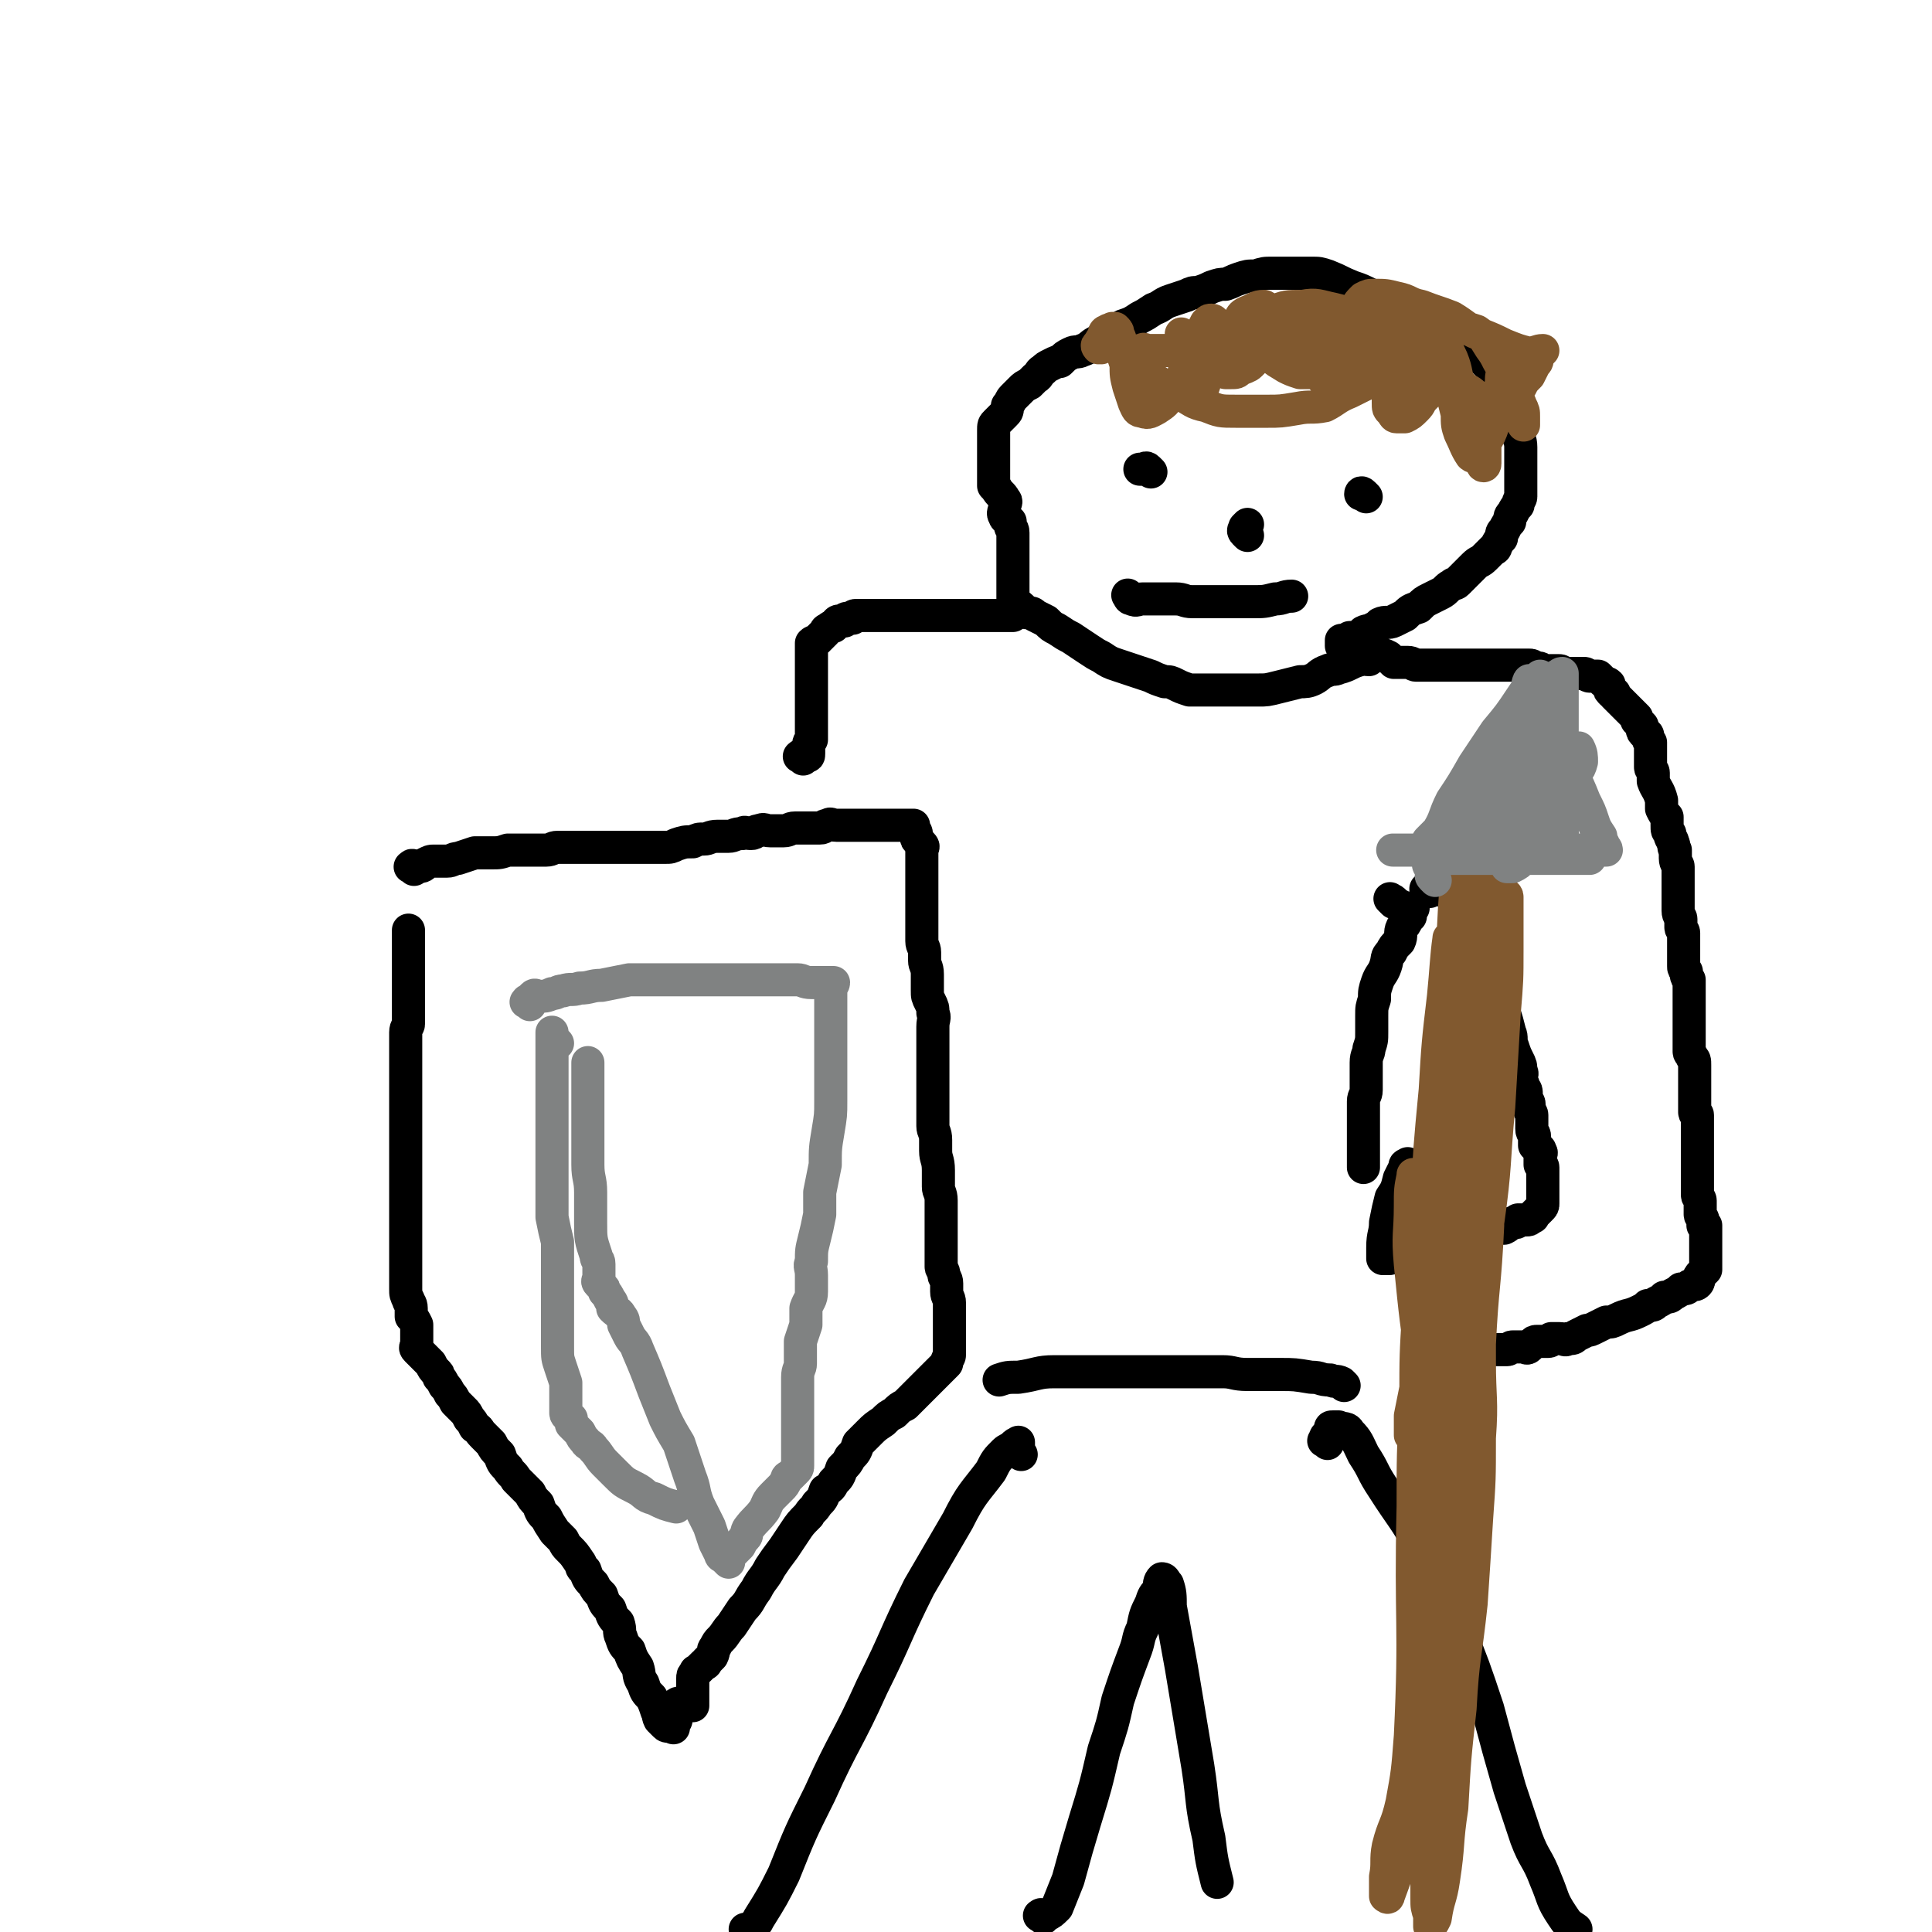 <svg viewBox='0 0 700 700' version='1.1' xmlns='http://www.w3.org/2000/svg' xmlns:xlink='http://www.w3.org/1999/xlink'><g fill='none' stroke='#000000' stroke-width='12' stroke-linecap='round' stroke-linejoin='round'><path d='M150,315c-1,-1 -2,-1 -1,-1 0,-1 1,0 2,0 2,0 2,0 3,-1 2,-1 2,-1 3,-1 2,0 2,0 5,0 2,0 2,-1 4,-1 3,-1 3,-1 6,-2 3,0 3,0 6,0 3,0 3,0 6,-1 3,0 3,0 5,0 2,0 2,0 5,0 2,0 2,0 4,0 2,0 2,-1 4,-1 2,0 2,0 3,0 2,0 2,0 3,0 1,0 1,0 2,0 2,0 2,0 3,0 2,0 2,0 3,0 1,0 1,0 2,0 2,0 2,0 3,0 1,0 1,0 3,0 2,0 2,0 4,0 2,0 2,0 4,0 2,0 2,0 4,0 2,0 2,0 5,0 2,0 2,0 4,-1 3,-1 3,-1 6,-1 2,-1 2,-1 4,-1 2,0 2,-1 5,-1 2,0 2,0 4,0 2,0 2,-1 5,-1 1,-1 1,0 3,0 2,0 1,-1 3,-1 2,-1 2,0 4,0 2,0 2,0 5,0 2,0 2,-1 4,-1 2,0 2,0 4,0 3,0 3,0 5,0 2,0 1,-1 3,-1 1,-1 1,0 3,0 1,0 2,0 3,0 2,0 2,0 3,0 2,0 2,0 3,0 2,0 2,0 3,0 2,0 2,0 3,0 1,0 1,0 2,0 2,0 2,0 3,0 1,0 1,0 2,0 1,0 1,0 1,0 1,0 1,0 2,0 1,0 1,0 1,0 1,0 1,0 1,0 1,0 1,0 1,0 0,0 0,1 0,1 0,1 1,1 1,2 0,1 0,1 0,1 0,1 0,1 1,2 1,1 1,1 1,1 1,1 0,1 0,2 0,1 0,1 0,3 0,0 0,0 0,1 0,1 0,1 0,1 0,1 0,1 0,2 0,1 0,1 0,1 0,2 0,2 0,4 0,2 0,2 0,3 0,2 0,2 0,4 0,1 0,1 0,3 0,1 0,1 0,3 0,1 0,1 0,2 0,1 0,1 0,3 0,1 0,1 0,3 0,2 1,2 1,4 0,1 0,1 0,3 0,2 1,2 1,5 0,3 0,3 0,6 0,2 0,2 1,4 1,2 1,2 1,4 1,2 0,2 0,5 0,3 0,3 0,6 0,2 0,2 0,5 0,2 0,2 0,4 0,2 0,2 0,4 0,1 0,1 0,3 0,1 0,1 0,3 0,1 0,1 0,3 0,2 0,2 0,4 0,2 0,2 0,4 0,2 1,2 1,5 0,2 0,2 0,4 0,3 1,3 1,7 0,3 0,3 0,6 0,2 1,2 1,5 0,2 0,2 0,4 0,2 0,2 0,5 0,2 0,2 0,4 0,2 0,2 0,5 0,1 0,1 0,3 0,1 0,1 0,3 0,1 1,1 1,3 0,1 1,1 1,3 0,1 0,1 0,3 0,2 1,2 1,4 0,1 0,1 0,2 0,1 0,1 0,1 0,1 0,1 0,2 0,1 0,1 0,1 0,1 0,1 0,2 0,0 0,0 0,1 0,0 0,0 0,1 0,1 0,1 0,1 0,1 0,1 0,2 0,1 0,1 0,1 0,1 0,1 0,2 0,1 0,1 0,1 0,1 0,1 0,2 0,1 -1,1 -1,3 -1,1 -1,1 -3,3 -1,1 -1,1 -3,3 -1,1 -1,1 -3,3 -1,1 -1,1 -3,3 -1,1 -1,1 -3,3 -2,1 -2,1 -4,3 -2,1 -2,1 -4,3 -3,2 -3,2 -5,4 -2,2 -2,2 -4,4 -1,3 -1,3 -3,5 -1,2 -1,2 -3,4 -1,3 -1,3 -3,5 -1,2 -1,2 -3,3 -1,3 -1,3 -3,5 -1,2 -2,2 -3,4 -3,3 -3,3 -5,6 -2,3 -2,3 -4,6 -3,4 -3,4 -5,7 -2,4 -3,4 -5,8 -3,4 -2,4 -5,7 -2,3 -2,3 -4,6 -2,2 -2,3 -4,5 -1,1 -1,1 -2,3 -1,1 0,1 -1,3 -1,1 -1,1 -2,2 0,1 -1,1 -1,1 -1,1 -1,1 -2,2 -1,1 -1,0 -1,1 -1,1 -1,1 -1,2 0,0 0,1 0,1 0,1 0,1 0,2 0,1 0,1 0,1 0,1 0,1 0,2 0,1 0,1 0,1 0,1 0,1 0,2 0,0 0,0 0,1 0,0 0,-1 -1,-1 0,0 0,0 -1,0 -1,0 -1,0 -2,0 0,0 0,0 0,0 -1,0 -2,0 -2,1 -1,1 0,1 0,2 0,0 0,0 0,1 0,1 0,1 0,2 0,1 -1,0 -1,1 0,1 0,1 0,2 0,0 0,-1 -1,-1 -1,0 -1,1 -2,0 -1,-1 -1,-1 -2,-2 -1,-2 0,-2 -1,-3 -1,-3 -1,-3 -2,-5 -2,-2 -2,-2 -3,-5 -2,-3 -1,-3 -2,-6 -2,-3 -2,-3 -3,-6 -2,-2 -2,-2 -3,-5 -1,-2 0,-2 -1,-5 -2,-2 -2,-2 -3,-5 -2,-2 -2,-2 -3,-5 -2,-2 -2,-2 -3,-4 -2,-2 -2,-2 -3,-5 -2,-1 -1,-2 -2,-3 -2,-3 -2,-3 -4,-5 -1,-1 -1,-1 -2,-3 -2,-2 -2,-2 -3,-3 -2,-3 -2,-3 -3,-5 -2,-2 -2,-2 -3,-5 -2,-2 -2,-2 -3,-4 -2,-2 -2,-2 -5,-5 -1,-2 -2,-2 -3,-4 -2,-2 -2,-2 -3,-5 -2,-2 -2,-2 -3,-4 -2,-2 -2,-2 -3,-3 -2,-2 -1,-2 -3,-3 -1,-2 -1,-2 -2,-3 -1,-2 -1,-2 -2,-3 -2,-2 -2,-2 -3,-3 -1,-2 -1,-2 -2,-3 -1,-2 -1,-2 -2,-3 -1,-2 -1,-2 -2,-3 0,-1 0,-1 -1,-2 -1,-1 -1,-1 -2,-3 0,0 0,0 -1,-1 -1,-1 -1,-1 -2,-2 0,0 0,0 -1,-1 -1,-1 -1,-1 -1,-1 -1,-1 0,-1 0,-1 0,0 0,0 0,-1 0,0 0,0 0,-1 0,-1 0,-1 0,-2 0,0 0,0 0,-1 0,-1 0,-1 0,-2 0,0 0,0 0,-1 -1,-2 -1,-2 -2,-3 0,-2 0,-2 0,-3 0,-2 -1,-2 -1,-3 -1,-2 -1,-2 -1,-4 0,-2 0,-3 0,-5 0,-2 0,-2 0,-4 0,-3 0,-3 0,-6 0,-4 0,-4 0,-7 0,-4 0,-4 0,-8 0,-3 0,-3 0,-6 0,-4 0,-4 0,-8 0,-3 0,-3 0,-6 0,-3 0,-3 0,-6 0,-6 0,-6 0,-12 0,-6 0,-6 0,-12 0,-3 0,-3 0,-5 0,-2 0,-2 0,-5 0,-1 0,-1 0,-3 0,-2 1,-2 1,-3 0,-2 0,-2 0,-3 0,-2 0,-2 0,-3 0,-2 0,-2 0,-3 0,-2 0,-2 0,-3 0,-2 0,-2 0,-3 0,-2 0,-2 0,-3 0,-2 0,-2 0,-3 0,-1 0,-1 0,-2 0,0 0,0 0,-1 0,-1 0,-1 0,-2 0,0 0,0 0,-1 0,-1 0,-1 0,-2 0,0 0,0 0,-1 0,-1 0,-1 0,-2 0,0 0,0 0,0 0,-1 0,-1 0,-2 '/><path d='M291,275c-1,-1 -2,-1 -1,-1 0,-1 1,0 2,0 1,0 1,0 1,-1 0,-1 0,-1 0,-2 0,0 0,0 0,-1 0,-1 0,-1 1,-2 0,-2 0,-2 0,-3 0,-2 0,-2 0,-3 0,-2 0,-2 0,-3 0,-2 0,-2 0,-3 0,-2 0,-2 0,-3 0,-1 0,-1 0,-3 0,0 0,0 0,-1 0,-1 0,-1 0,-2 0,0 0,0 0,-1 0,-1 0,-1 0,-2 0,0 0,0 0,-1 0,-1 0,-1 0,-2 0,0 0,0 0,-1 0,-1 0,-1 0,-2 0,-1 0,-1 0,-1 0,0 0,0 0,-1 0,-1 0,-1 0,-2 0,0 0,-1 0,-1 1,-1 1,0 2,-1 1,-1 1,-1 2,-2 0,0 0,0 1,-1 0,0 0,-1 1,-1 1,-1 1,-1 2,-1 1,-1 1,-2 2,-2 1,0 1,0 2,0 0,0 0,-1 1,-1 1,0 1,0 2,0 0,0 0,-1 1,-1 1,0 1,0 3,0 1,0 1,0 2,0 2,0 2,0 3,0 2,0 2,0 3,0 1,0 1,0 3,0 3,0 3,0 6,0 2,0 2,0 3,0 2,0 2,0 3,0 2,0 2,0 3,0 1,0 1,0 2,0 1,0 1,0 2,0 1,0 1,0 2,0 1,0 1,0 2,0 0,0 0,0 1,0 1,0 1,0 2,0 2,0 2,0 4,0 0,0 0,0 1,0 1,0 1,0 2,0 0,0 0,0 1,0 1,0 1,0 2,0 0,0 0,0 1,0 1,0 1,0 2,0 0,0 0,0 1,0 1,0 1,0 2,0 0,0 0,0 0,0 1,0 1,0 1,0 0,0 0,0 0,-1 0,-1 0,-1 0,-2 0,-1 0,-1 0,-2 0,-1 0,-1 0,-2 0,-2 0,-2 0,-3 0,-1 0,-1 0,-1 0,-2 0,-2 0,-4 0,-1 0,-1 0,-3 0,-1 0,-1 0,-2 0,-2 0,-2 0,-3 0,-1 0,-1 0,-2 0,-2 0,-2 0,-3 0,-1 0,-1 0,-2 0,-2 -1,-1 -1,-3 0,-1 0,-1 0,-1 -1,-1 -2,-1 -2,-2 -1,-1 0,-2 0,-3 0,-2 1,-2 0,-3 -1,-2 -2,-2 -3,-4 -1,-1 -1,-1 -1,-1 0,-1 0,-1 0,-2 0,-1 0,-1 0,-3 0,0 0,0 0,-1 0,-1 0,-1 0,-3 0,-1 0,-1 0,-2 0,-1 0,-1 0,-1 0,-2 0,-2 0,-3 0,-1 0,-1 0,-2 0,-1 0,-1 0,-2 0,-1 0,-1 0,-1 0,-2 0,-2 1,-3 1,-1 1,-1 1,-1 1,-1 1,-1 2,-2 1,-1 1,-1 1,-3 1,-1 1,-2 2,-3 1,-1 1,-1 1,-1 1,-1 1,-1 2,-2 1,-1 1,-1 3,-2 1,-1 1,-1 2,-2 2,-1 1,-2 3,-3 1,-1 1,-1 3,-2 2,-1 2,-1 3,-1 2,-2 2,-2 4,-3 2,-1 2,0 4,-1 3,-1 3,-2 5,-3 2,-1 2,-2 4,-3 3,-2 3,-1 6,-3 3,-1 3,-1 6,-3 2,-1 2,-1 5,-3 3,-1 3,-2 6,-3 3,-1 3,-1 6,-2 2,-1 2,-1 4,-1 3,-1 3,-1 5,-2 3,-1 3,-1 5,-1 3,-1 2,-1 5,-2 3,-1 3,-1 6,-1 3,-1 3,-1 6,-1 3,0 3,0 7,0 3,0 3,0 7,0 3,0 3,0 6,1 5,2 4,2 9,4 3,1 3,1 7,3 3,1 3,1 6,2 3,1 3,1 6,3 2,1 2,2 5,3 2,1 2,1 4,1 2,1 3,1 5,2 2,1 2,1 4,3 2,1 3,1 5,3 1,1 1,1 3,3 1,1 1,1 2,3 1,1 1,1 2,2 1,1 1,1 2,3 1,1 1,1 1,3 1,1 1,1 2,3 1,1 1,1 1,3 1,2 1,2 2,4 0,1 0,1 1,2 1,2 1,2 2,4 0,1 0,1 0,3 0,2 1,2 1,5 0,2 0,2 0,4 0,1 0,1 0,3 0,1 0,1 0,3 0,1 0,1 0,3 0,1 0,1 0,3 0,1 0,1 0,2 0,1 -1,1 -1,3 -1,1 -1,1 -2,3 -1,1 -1,1 -1,3 -1,1 -1,1 -2,3 -1,1 -1,1 -1,3 -1,1 -1,1 -2,3 0,1 -1,1 -1,1 -1,1 -1,1 -2,2 -1,1 -1,1 -1,1 -2,2 -2,1 -4,3 -1,1 -1,1 -3,3 -1,1 -1,1 -3,3 -1,1 -1,0 -2,1 -2,1 -2,2 -4,3 -2,1 -2,1 -4,2 -2,1 -2,1 -4,3 -3,1 -3,1 -5,3 -2,1 -2,1 -4,2 -2,1 -3,0 -5,1 -1,1 -1,1 -3,2 -1,1 -1,0 -3,1 -1,1 -1,1 -2,2 0,0 -1,0 -1,0 -1,0 -1,0 -2,0 0,0 0,1 0,1 0,1 -1,0 -1,0 -1,0 -1,0 -1,0 0,0 -1,0 -1,0 0,0 0,1 0,1 0,1 0,1 0,1 1,1 1,0 2,1 1,0 0,1 1,1 2,1 2,1 4,1 1,0 1,0 3,0 1,0 1,0 2,0 3,0 3,0 5,1 1,1 1,1 2,2 2,0 3,0 5,0 2,0 2,1 3,1 2,0 2,0 3,0 2,0 2,0 3,0 2,0 2,0 3,0 1,0 1,0 2,0 1,0 1,0 2,0 1,0 1,0 2,0 2,0 2,0 3,0 2,0 2,0 3,0 0,0 0,0 1,0 1,0 1,0 2,0 0,0 0,0 1,0 1,0 1,0 2,0 0,0 0,0 1,0 1,0 1,0 2,0 0,0 0,0 1,0 1,0 1,0 2,0 0,0 0,0 1,0 1,0 1,0 2,0 1,0 1,0 2,0 1,0 1,0 2,0 0,0 0,0 1,0 1,0 1,0 2,1 0,0 0,0 1,0 1,0 1,0 2,1 2,0 2,0 3,0 1,0 1,0 2,0 0,0 0,0 1,0 1,0 1,1 2,1 0,0 0,0 1,0 1,0 1,0 1,0 1,0 1,0 2,0 0,0 0,0 0,0 1,0 1,0 1,0 1,0 1,0 2,0 0,0 0,0 0,0 1,0 1,1 2,1 0,0 0,0 1,0 1,0 1,0 2,0 1,1 1,1 2,2 1,1 1,0 2,1 0,0 0,0 0,1 0,1 0,1 1,2 1,0 1,0 1,1 1,1 1,1 2,2 0,0 0,0 1,1 1,1 1,1 2,2 0,0 0,0 1,1 1,1 1,1 2,2 0,0 0,1 0,1 1,1 1,1 2,2 0,0 0,0 0,1 0,1 0,1 1,2 1,0 1,0 1,1 0,1 0,1 1,2 0,1 0,1 0,2 0,1 0,1 0,3 0,1 0,1 0,2 0,1 0,1 0,2 0,1 1,1 1,2 0,1 0,1 0,2 0,0 0,0 0,1 1,3 2,3 3,7 0,2 0,2 0,3 1,2 1,2 2,3 0,2 0,2 0,3 0,2 0,2 1,3 0,2 1,2 1,3 1,2 0,2 1,3 0,2 0,2 0,3 0,2 1,2 1,3 0,2 0,2 0,4 0,3 0,3 0,5 0,2 0,2 0,4 0,2 0,2 0,3 0,2 1,2 1,3 0,1 0,1 0,3 0,1 1,1 1,2 0,1 0,1 0,2 0,1 0,1 0,2 0,1 0,1 0,3 0,1 0,1 0,2 0,2 0,2 0,3 0,1 0,1 1,2 0,0 0,0 0,1 0,1 0,1 1,2 0,2 0,2 0,3 0,1 0,1 0,3 0,0 0,0 0,1 0,1 0,1 0,2 0,0 0,0 0,1 0,1 0,1 0,2 0,0 0,0 0,1 0,1 0,1 0,2 0,1 0,1 0,2 0,1 0,1 0,3 0,1 0,1 0,2 0,1 0,1 0,2 0,1 0,1 0,2 0,1 1,1 1,2 1,1 1,1 1,3 0,1 0,1 0,3 0,1 0,1 0,3 0,1 0,1 0,2 0,0 0,0 0,1 0,1 0,1 0,3 0,1 0,1 0,2 0,1 0,2 0,3 0,1 1,0 1,1 0,1 0,1 0,1 0,1 0,1 0,2 0,4 0,4 0,8 0,2 0,2 0,3 0,2 0,2 0,4 0,1 0,1 0,2 0,1 0,1 0,3 0,1 0,1 0,1 0,2 0,2 0,3 0,1 0,1 0,2 0,1 1,1 1,2 0,1 0,1 0,1 0,1 0,1 0,2 0,0 0,0 0,1 0,0 0,1 0,1 0,1 1,1 1,2 0,1 0,1 0,1 0,1 0,1 0,1 0,0 1,0 1,0 0,1 0,1 0,2 0,1 0,1 0,1 0,1 0,1 0,1 0,1 0,1 0,2 0,1 0,1 0,1 0,1 0,1 0,2 0,0 0,0 0,0 0,1 0,1 0,1 0,1 0,1 0,1 0,1 0,1 0,1 0,1 0,1 0,2 0,0 0,0 0,0 0,1 0,1 0,2 0,0 0,0 0,0 -1,1 -1,1 -2,2 -1,1 0,2 -1,3 -1,1 -2,0 -3,1 -1,1 -1,1 -3,1 -1,1 -1,1 -3,2 -1,1 -1,1 -3,1 -1,1 -1,1 -3,2 -1,1 -1,1 -3,1 -1,1 -1,1 -3,2 -4,2 -4,1 -8,3 -2,1 -2,1 -4,1 -2,1 -2,1 -4,2 -2,1 -2,1 -3,1 -2,1 -2,1 -4,2 -1,1 -1,1 -3,1 -1,1 -1,0 -3,0 -1,0 -1,0 -3,0 0,0 0,1 -1,1 -1,0 -1,0 -1,0 -1,0 -1,0 -2,0 -1,0 -1,0 -1,0 -1,0 -1,0 -2,1 -1,1 -1,1 -1,1 -1,1 -1,0 -2,0 -1,0 -1,0 -1,0 -1,0 -1,0 -2,0 -1,0 -1,0 -1,0 -1,0 -1,1 -2,1 -1,0 -1,0 -1,0 -1,0 -1,0 -2,0 -1,0 -1,0 -1,0 -1,0 -1,0 -2,0 -1,0 -1,0 -1,0 -1,0 -1,0 -2,0 -1,0 -1,0 -2,0 -1,0 -1,0 -1,0 -1,0 -1,0 -1,0 -1,0 -1,0 -2,0 '/><path d='M518,323c-1,-1 -2,-1 -1,-1 0,-1 1,0 2,0 1,0 1,0 2,0 0,0 0,0 1,0 0,0 0,0 0,0 1,0 1,0 2,1 1,1 1,1 1,1 1,1 1,1 2,2 1,1 1,1 1,1 2,2 1,2 3,4 1,1 2,1 3,3 1,2 0,2 1,5 1,2 0,2 1,4 1,3 2,2 3,5 1,2 1,2 3,5 1,3 1,3 2,7 1,3 1,3 1,7 1,3 1,3 2,7 1,2 0,3 1,5 1,3 1,3 2,5 1,2 1,2 1,4 1,1 0,2 0,3 0,1 1,1 1,3 1,1 1,1 1,3 0,1 0,1 0,1 0,1 1,1 1,2 0,1 0,1 0,1 0,2 1,2 1,3 0,1 0,1 0,1 0,2 0,2 0,3 0,1 0,1 0,1 0,2 1,1 1,3 0,1 0,1 0,3 0,0 0,0 1,1 1,1 1,0 1,1 1,1 0,1 0,2 0,1 0,1 0,3 0,0 1,0 1,1 0,1 0,1 0,1 0,1 0,1 0,2 0,1 0,1 0,1 0,1 0,1 0,2 0,1 0,1 0,1 0,1 0,1 0,2 0,0 0,0 0,0 0,1 0,1 0,2 0,0 0,0 0,0 0,1 0,1 0,2 0,0 0,0 0,0 0,1 0,1 -1,2 -1,1 -1,1 -2,2 -1,1 0,1 -1,1 -1,1 -1,1 -2,1 -1,0 -1,0 -3,0 0,0 0,1 -1,1 -1,0 -1,0 -1,0 -2,1 -1,1 -3,2 -1,0 -1,0 -3,0 -1,0 -1,0 -2,0 0,0 0,1 -1,1 -1,0 -1,0 -3,1 0,0 0,0 -1,0 -2,0 -2,1 -4,1 -1,0 -1,0 -3,0 -1,0 -1,0 -2,0 -1,0 0,1 -1,1 -1,1 -2,0 -3,0 -1,0 -1,0 -1,0 -2,1 -1,1 -3,2 0,0 0,0 -1,0 -1,0 -1,1 -2,1 -1,0 -1,0 -1,0 -1,0 -1,1 -2,1 0,0 -1,0 -1,0 -1,0 -1,1 -2,1 0,0 -1,0 -1,0 -1,0 -1,1 -2,1 0,0 -1,0 -1,0 -1,1 -1,1 -2,1 0,0 -1,0 -1,0 '/><path d='M505,327c-1,-1 -2,-2 -1,-1 1,0 1,1 3,2 2,1 2,1 3,1 1,0 1,0 2,0 0,0 -1,1 -1,2 0,0 0,0 0,1 0,0 -1,0 -1,1 -1,2 -1,2 -2,3 -1,2 0,3 -1,5 -2,2 -2,2 -3,4 -2,2 -1,2 -2,5 -1,3 -2,3 -3,6 -1,3 -1,3 -1,6 -1,3 -1,3 -1,6 0,3 0,3 0,6 0,3 0,3 -1,6 0,2 -1,2 -1,5 0,2 0,2 0,5 0,2 0,2 0,5 0,2 -1,2 -1,4 0,2 0,2 0,5 0,1 0,1 0,3 0,2 0,2 0,3 0,2 0,2 0,4 0,2 0,2 0,5 0,1 0,1 0,2 0,1 0,1 0,2 '/><path d='M511,423c-1,-1 -1,-2 -1,-1 -1,0 -1,0 -1,1 -1,2 -1,2 -2,4 -1,4 -1,4 -3,7 -1,4 -1,4 -2,9 0,4 -1,4 -1,9 0,2 0,2 0,4 '/><path d='M487,502c-1,-1 -1,-1 -1,-1 -2,-1 -2,0 -4,-1 -4,0 -3,-1 -7,-1 -6,-1 -6,-1 -11,-1 -6,0 -6,0 -12,0 -5,0 -5,-1 -9,-1 -5,0 -5,0 -10,0 -6,0 -6,0 -12,0 -6,0 -6,0 -12,0 -7,0 -7,0 -13,0 -7,0 -7,0 -14,0 -6,0 -6,1 -13,2 -4,0 -4,0 -7,1 '/><path d='M481,523c-1,-1 -2,-1 -1,-1 0,-2 1,-2 2,-3 0,-1 0,-1 0,-1 0,-1 0,-1 1,-1 1,0 1,0 2,0 2,1 3,0 4,2 3,3 3,4 5,8 4,6 3,6 7,12 7,11 8,11 14,22 7,13 7,13 13,28 6,15 6,15 11,30 4,15 4,15 8,29 3,9 3,9 6,18 3,8 4,7 7,15 3,7 2,7 6,13 2,3 2,3 5,5 '/><path d='M370,527c-1,-1 -1,-1 -1,-1 -1,-1 0,-1 0,-1 0,-1 0,-1 0,-2 0,0 0,-1 0,0 -1,0 -1,0 -2,1 -1,1 -2,1 -3,2 -3,3 -3,3 -5,7 -6,8 -7,8 -12,18 -7,12 -7,12 -14,24 -9,18 -8,18 -17,36 -9,20 -10,19 -19,39 -7,14 -7,14 -13,29 -4,8 -4,8 -9,16 -1,2 -1,2 -4,4 0,0 0,0 -1,0 '/><path d='M378,695c-1,-1 -2,-1 -1,-1 0,-1 1,1 2,0 2,-1 2,-1 4,-3 2,-5 2,-5 4,-10 3,-11 3,-11 6,-21 4,-13 4,-13 7,-26 3,-9 3,-9 5,-18 3,-9 3,-9 6,-17 2,-5 1,-5 3,-9 1,-5 1,-5 3,-9 1,-3 1,-3 3,-5 0,-2 0,-3 1,-4 1,0 1,1 2,2 1,3 1,4 1,8 2,11 2,11 4,22 3,18 3,18 6,36 2,13 1,13 4,26 1,8 1,8 3,16 '/></g>
<g fill='none' stroke='#81592F' stroke-width='12' stroke-linecap='round' stroke-linejoin='round'><path d='M514,472c-1,-1 -1,-1 -1,-1 -1,-2 -1,-2 0,-3 1,-2 2,-2 2,-4 1,-2 0,-2 0,-4 0,-3 0,-3 0,-6 0,-4 0,-4 0,-7 0,-2 0,-2 0,-4 0,-3 0,-3 0,-6 0,-2 0,-2 -1,-5 -1,-2 -1,-2 -1,-4 -1,-1 -1,-1 -1,-2 0,0 0,-1 0,0 -1,5 -1,5 -1,11 0,10 -1,10 0,21 2,20 2,20 5,40 2,19 2,19 4,38 2,13 3,13 6,26 2,10 2,10 3,20 0,5 0,5 0,10 0,3 0,4 0,7 0,2 1,2 1,3 0,1 0,2 0,1 0,-6 0,-8 0,-16 0,-12 0,-12 0,-25 0,-15 0,-15 0,-30 -1,-17 -1,-17 -2,-35 -1,-17 -1,-17 -2,-34 -2,-15 -2,-15 -3,-30 -1,-10 -1,-10 -1,-20 -1,-6 -1,-6 -1,-12 0,-2 0,-2 0,-4 0,-1 0,-2 0,-2 0,1 0,2 0,4 0,11 -1,11 -1,23 0,15 0,15 0,29 0,20 0,20 0,40 0,19 0,19 0,39 0,15 1,15 1,29 0,10 0,10 0,20 0,7 0,7 0,13 0,4 0,4 0,8 0,1 0,1 0,3 0,0 0,1 0,1 1,-6 1,-7 1,-14 1,-14 1,-14 2,-28 1,-18 1,-18 1,-35 1,-21 1,-21 2,-42 0,-17 0,-17 0,-34 0,-13 0,-13 -1,-26 0,-8 -1,-8 -1,-16 0,-2 0,-3 0,-5 0,0 0,1 0,1 0,11 0,11 -1,22 -1,18 -1,18 -1,35 -1,22 -1,22 -2,45 0,18 0,18 0,37 0,16 -1,16 -1,32 0,25 0,25 0,50 0,4 0,4 0,7 0,4 0,4 0,8 0,1 0,2 0,1 1,-1 1,-2 2,-4 2,-5 3,-5 4,-11 3,-18 2,-18 4,-36 2,-25 1,-25 3,-49 1,-27 1,-27 3,-55 1,-21 2,-21 3,-43 0,-15 -1,-15 -1,-30 0,-7 0,-7 0,-14 0,-1 0,-2 0,-1 0,3 -1,4 -1,8 -2,19 -2,19 -4,38 -1,23 0,23 -1,47 -2,24 -2,24 -5,49 -2,22 -2,22 -4,45 -2,19 -2,19 -4,39 -1,14 -1,14 -1,28 -1,12 -1,12 -1,23 0,6 0,6 0,12 0,3 0,3 1,6 0,2 0,2 0,4 0,0 0,0 0,0 1,-1 1,-1 2,-3 1,-7 2,-7 3,-14 2,-13 1,-13 3,-26 1,-18 1,-18 3,-36 1,-19 2,-19 4,-38 1,-15 1,-15 2,-31 1,-14 1,-14 1,-29 1,-14 0,-14 0,-28 0,-14 0,-14 0,-28 0,-12 0,-12 0,-25 0,-10 0,-10 0,-20 0,-4 0,-4 0,-8 0,-2 0,-3 0,-3 0,0 -1,1 -2,2 -2,10 -3,10 -4,20 -3,21 -3,21 -5,43 -2,26 -1,26 -2,52 -1,22 -1,22 -2,45 0,16 0,16 -1,32 -1,9 -1,9 -2,18 -1,9 -1,9 -1,17 0,4 0,4 0,9 0,2 0,2 0,5 0,1 0,4 0,3 0,-1 1,-4 1,-7 2,-10 2,-10 3,-19 1,-16 1,-16 2,-33 1,-18 1,-18 2,-36 1,-20 1,-20 1,-39 1,-18 1,-18 2,-36 0,-15 0,-15 0,-31 0,-12 0,-12 -1,-24 0,-9 1,-16 -1,-17 -1,-1 -3,5 -4,12 -3,12 -3,12 -5,26 -2,21 -2,22 -3,44 -2,25 -1,25 -2,51 -1,42 1,42 -1,83 -1,13 -1,13 -3,24 -2,9 -3,8 -5,16 -1,5 0,6 -1,11 0,2 0,2 0,5 0,1 0,1 0,2 0,0 1,1 1,0 5,-14 6,-15 9,-30 3,-16 2,-16 4,-32 2,-19 2,-19 3,-38 2,-19 2,-19 3,-38 1,-18 0,-18 1,-37 1,-17 2,-17 3,-33 1,-15 1,-15 1,-29 0,-15 0,-15 0,-30 0,-14 -1,-14 -1,-28 -1,-12 -1,-12 -1,-24 0,-8 0,-8 0,-17 0,-3 0,-3 0,-6 0,-2 0,-6 0,-5 -1,7 -1,11 -2,21 -2,17 -2,17 -3,34 -2,21 -2,21 -3,41 -2,20 -2,20 -3,39 -1,16 -1,16 -1,32 -1,20 -1,20 -1,40 0,6 0,6 0,11 0,2 0,2 0,5 0,1 0,1 0,3 0,0 0,2 0,1 1,-2 2,-3 2,-6 2,-8 2,-8 3,-16 3,-19 2,-19 4,-37 2,-21 2,-21 3,-43 2,-22 1,-22 2,-43 0,-20 -1,-20 0,-39 0,-17 1,-17 2,-34 0,-13 1,-13 1,-26 0,-8 0,-8 0,-15 0,-2 0,-2 0,-5 0,-1 0,-2 0,-2 -1,13 -1,14 -2,28 -1,19 -1,19 -2,39 -2,26 -1,26 -2,51 -1,24 -1,24 -1,48 0,20 0,20 -1,39 0,19 0,19 0,39 0,3 0,3 0,7 0,1 0,3 0,2 1,-3 1,-5 2,-9 2,-11 2,-11 3,-21 3,-19 4,-19 6,-38 3,-23 3,-23 5,-47 1,-21 0,-21 1,-42 1,-17 1,-17 2,-35 1,-14 1,-14 2,-27 0,-11 1,-11 1,-21 0,-5 0,-5 0,-9 0,-1 0,-3 0,-2 -1,3 -1,5 -2,10 -2,11 -2,11 -3,22 -3,18 -4,18 -7,37 -3,21 -3,21 -6,43 -2,22 -2,22 -3,45 -2,19 -1,19 -2,38 -1,12 0,12 -1,24 0,6 0,6 0,12 0,2 0,2 0,4 0,2 0,3 0,3 1,0 2,-1 2,-3 3,-7 3,-7 4,-15 4,-17 4,-17 7,-35 3,-23 4,-22 7,-45 3,-21 2,-21 4,-42 1,-17 1,-17 2,-34 1,-12 1,-12 1,-23 0,-8 0,-8 0,-15 0,-2 0,-3 0,-4 0,-1 -1,-1 -1,-1 -2,4 -3,4 -4,9 -3,11 -3,11 -5,23 -4,21 -5,21 -8,41 -3,22 -2,22 -4,44 -2,17 -2,17 -3,33 0,10 0,10 0,21 0,7 0,7 -1,14 0,6 -1,6 -1,12 0,3 0,3 0,7 0,1 0,3 0,3 2,-6 3,-8 4,-15 3,-16 3,-16 4,-31 3,-26 2,-26 4,-53 2,-25 2,-25 3,-51 1,-18 2,-18 3,-36 0,-11 -1,-11 0,-23 0,-3 1,-4 1,-7 0,0 0,1 0,1 -1,11 -2,11 -3,21 -2,16 -2,16 -3,32 -3,20 -2,20 -5,40 -4,36 -4,36 -9,72 -2,11 -3,11 -5,22 -1,5 -1,5 -2,10 0,3 0,3 0,7 '/></g>
<g fill='none' stroke='#808282' stroke-width='12' stroke-linecap='round' stroke-linejoin='round'><path d='M520,319c-1,-1 -1,-1 -1,-1 -1,-1 0,-1 0,-1 0,-1 0,-1 -1,-3 0,0 0,0 0,0 -1,-1 0,-1 0,-2 0,0 0,-1 0,-1 0,0 0,0 1,0 1,0 1,0 2,0 2,0 2,0 3,0 3,0 3,0 5,0 4,0 4,0 7,0 4,0 4,0 8,0 4,0 4,0 7,0 4,0 4,0 8,0 3,0 3,0 6,0 2,0 2,0 5,0 1,0 1,0 3,0 1,0 1,0 2,0 0,0 1,0 1,0 -1,0 -1,0 -2,0 -2,0 -2,0 -4,-1 -4,0 -4,-1 -7,-1 -4,0 -5,0 -9,0 -5,0 -5,-1 -10,-1 -5,0 -5,0 -10,0 -4,0 -4,0 -8,0 -4,0 -4,0 -7,0 -3,0 -3,0 -5,0 -2,0 -2,0 -4,0 -1,0 -1,0 -3,0 -1,0 -1,0 -1,0 -1,0 -2,0 -1,0 0,0 1,0 2,0 2,0 2,0 4,0 5,0 5,0 9,0 5,0 5,0 10,0 5,0 5,0 11,0 5,0 5,0 11,0 5,0 5,0 10,0 3,0 3,0 6,0 3,0 3,0 5,0 1,0 1,0 3,0 1,0 1,0 3,0 1,0 1,0 1,0 1,0 1,0 2,0 0,-1 -1,-1 -1,-2 -1,-2 -1,-2 -1,-3 -2,-3 -2,-3 -3,-6 -1,-3 -1,-3 -3,-7 -2,-5 -2,-5 -5,-11 -2,-4 -2,-4 -4,-9 -2,-3 -1,-3 -3,-7 -1,-3 -2,-3 -3,-6 -1,-2 0,-2 -1,-4 -1,-1 -1,-1 -1,-3 -1,-1 -1,-1 -2,-2 -1,-1 -1,-2 -1,-1 -1,1 0,2 0,4 1,3 1,3 1,7 1,5 1,5 2,9 1,6 1,6 1,11 1,5 1,5 2,9 1,4 1,4 1,8 1,3 1,3 2,6 1,2 1,2 1,4 1,1 0,1 1,3 0,1 1,2 1,1 1,-3 0,-4 0,-9 0,-5 0,-5 0,-9 0,-5 0,-5 0,-10 0,-7 0,-7 0,-13 0,-5 0,-5 0,-10 0,-2 0,-2 0,-5 0,-1 0,-1 0,-3 0,-1 0,-1 0,-3 0,-1 0,-1 0,-1 0,-1 0,-1 0,-1 0,-1 0,-1 0,-1 -1,0 -1,1 -2,1 -2,1 -2,2 -3,3 -1,1 -2,1 -3,3 -2,3 -2,3 -4,7 -1,3 -1,3 -3,6 -2,4 -2,4 -5,7 -2,4 -3,4 -5,8 -3,3 -3,3 -6,7 -2,3 -3,2 -6,6 -2,2 -1,2 -4,5 -2,2 -2,2 -4,4 -1,1 -1,1 -2,2 -1,1 -1,1 -1,1 -1,1 -1,1 -1,2 0,0 0,1 0,1 2,-3 2,-3 4,-6 3,-5 2,-5 5,-11 4,-6 4,-6 8,-13 4,-6 4,-6 8,-12 5,-6 5,-6 9,-12 2,-3 2,-3 5,-6 1,-1 2,-2 2,-2 0,0 -1,1 -1,2 -2,4 -2,4 -4,8 -1,4 -1,4 -3,8 -2,5 -3,5 -5,11 -3,6 -3,6 -6,12 -3,4 -3,4 -6,8 -2,4 -2,4 -4,8 -1,2 -1,2 -3,5 0,1 -2,3 -1,2 1,-1 2,-2 5,-5 3,-4 3,-4 6,-7 4,-5 4,-5 8,-10 6,-9 6,-9 13,-18 1,-2 2,-2 3,-4 0,0 0,-2 0,-1 -1,1 -2,2 -4,4 -3,3 -3,2 -5,5 -3,4 -3,4 -6,8 -3,4 -3,4 -5,8 -2,3 -3,3 -5,6 -1,3 -1,3 -3,5 0,1 -1,3 0,2 3,-2 5,-2 8,-6 3,-3 2,-4 5,-7 4,-4 4,-4 8,-8 2,-2 2,-2 4,-4 1,-1 2,-3 2,-2 0,1 0,2 -1,5 -2,4 -2,3 -4,7 -1,4 -1,4 -3,7 -1,4 -1,4 -3,7 -1,3 -1,3 -1,6 -1,2 -1,2 -1,4 0,1 -1,1 0,3 0,0 1,0 2,0 2,-1 2,-1 4,-3 4,-4 4,-4 7,-8 3,-5 3,-5 6,-10 3,-4 2,-5 4,-10 2,-4 3,-3 4,-7 0,-2 0,-3 -1,-5 0,0 -1,0 -1,0 -1,0 -1,0 -1,0 '/><path d='M192,364c-1,-1 -2,-1 -1,-1 0,-1 0,0 1,-1 1,0 1,-1 1,-1 1,-1 1,0 2,0 2,0 3,0 5,-1 2,0 2,-1 4,-1 3,-1 3,0 6,-1 4,0 4,-1 8,-1 5,-1 5,-1 10,-2 5,0 5,0 10,0 5,0 5,0 10,0 5,0 5,0 10,0 4,0 4,0 8,0 4,0 4,0 8,0 3,0 3,0 7,0 4,0 4,0 8,0 2,0 2,1 5,1 1,0 1,0 3,0 1,0 1,0 2,0 1,0 1,0 1,0 1,0 1,0 2,0 0,1 -1,1 -1,2 0,1 0,1 0,3 0,3 0,3 0,6 0,4 0,4 0,8 0,5 0,5 0,11 0,6 0,6 0,13 0,5 0,5 -1,11 -1,6 -1,6 -1,12 -1,5 -1,5 -2,10 0,4 0,4 0,8 -1,5 -1,5 -2,9 -1,4 -1,4 -1,8 -1,2 0,2 0,5 0,3 0,3 0,6 0,3 -1,3 -2,6 0,3 0,3 0,6 -1,3 -1,3 -2,6 0,4 0,4 0,8 0,2 -1,2 -1,5 0,2 0,2 0,5 0,2 0,2 0,4 0,2 0,2 0,5 0,1 0,1 0,2 0,2 0,2 0,3 0,2 0,2 0,3 0,2 0,2 0,3 0,2 0,2 0,3 0,0 0,0 0,1 0,1 0,1 0,2 0,0 0,0 0,1 0,0 0,0 0,0 0,1 0,1 -1,2 -1,1 -1,1 -2,2 0,0 -1,0 -1,1 -1,2 -1,2 -2,3 -2,2 -2,2 -3,3 -2,2 -2,3 -3,5 -3,4 -3,3 -6,7 -1,2 0,2 -1,3 -1,1 -1,1 -2,3 0,0 0,0 -1,1 -1,1 -1,1 -2,2 0,0 -1,0 -1,1 0,1 0,1 0,2 0,0 -1,-1 -2,-2 0,0 -1,0 -1,-1 -1,-2 -1,-2 -2,-4 -1,-3 -1,-3 -2,-6 -2,-4 -2,-4 -4,-8 -2,-5 -1,-5 -3,-10 -2,-6 -2,-6 -4,-12 -3,-5 -3,-5 -5,-9 -2,-5 -2,-5 -4,-10 -3,-8 -3,-8 -6,-15 -1,-3 -2,-3 -3,-5 -1,-2 -1,-2 -2,-4 0,-1 0,-2 -1,-3 -1,-2 -1,-1 -3,-3 0,-1 0,-2 -1,-3 -1,-2 -1,-2 -2,-3 0,-1 0,-1 -1,-2 -1,-1 -1,-1 -1,-1 -1,-1 0,-1 0,-2 0,-1 0,-1 0,-1 0,-1 0,-1 0,-1 0,-1 0,-2 0,-3 0,-2 -1,-1 -1,-3 -2,-6 -2,-6 -2,-12 0,-5 0,-5 0,-11 0,-5 -1,-5 -1,-10 0,-4 0,-4 0,-7 0,-4 0,-4 0,-7 0,-2 0,-2 0,-4 0,-3 0,-3 0,-5 0,-2 0,-2 0,-4 0,-3 0,-3 0,-6 0,-2 0,-2 0,-4 '/><path d='M202,378c-1,-1 -1,-1 -1,-1 -1,-2 -1,-3 -1,-3 0,1 0,3 0,5 0,2 0,2 0,3 0,5 0,5 0,10 0,5 0,5 0,9 0,5 0,5 0,10 0,6 0,6 0,12 0,4 0,4 0,9 0,5 0,5 0,9 1,5 1,5 2,9 0,4 0,4 0,8 0,3 0,3 0,7 0,4 0,4 0,8 0,4 0,4 0,8 0,4 0,4 0,7 0,4 0,4 1,7 1,3 1,3 2,6 0,2 0,3 0,5 0,2 0,2 0,3 0,1 0,2 0,3 0,1 1,1 2,2 0,0 0,0 0,1 0,1 0,1 0,1 1,1 1,1 2,2 1,1 1,1 1,1 1,2 1,2 2,3 1,2 2,1 3,3 2,2 2,3 4,5 2,2 2,2 4,4 3,3 3,3 7,5 4,2 3,3 7,4 4,2 4,2 8,3 0,0 0,0 0,0 '/></g>
<g fill='none' stroke='#81592F' stroke-width='12' stroke-linecap='round' stroke-linejoin='round'><path d='M399,126c-1,-1 -1,-2 -1,-1 -1,0 0,1 0,1 0,0 0,-1 0,-1 1,-2 1,-2 2,-3 0,-1 0,-2 1,-2 1,-1 1,0 2,-1 0,0 1,0 1,0 1,1 1,1 1,2 1,2 1,2 1,5 1,3 1,3 2,6 0,4 0,4 1,8 1,3 1,3 2,6 1,2 1,3 3,3 2,1 3,0 5,-1 3,-2 3,-2 5,-5 3,-3 3,-3 5,-8 2,-3 2,-3 3,-7 2,-3 2,-3 3,-7 1,-2 1,-2 2,-4 1,-1 1,-1 2,-1 0,0 1,0 1,1 1,2 0,2 1,3 0,2 0,2 0,4 0,3 0,3 1,5 0,2 -1,2 0,3 0,2 1,2 2,3 1,0 1,0 2,0 2,0 2,0 3,-1 2,-1 3,-1 4,-2 3,-3 3,-3 6,-7 2,-3 2,-3 4,-6 3,-2 2,-3 5,-5 2,-1 2,-2 4,-2 1,0 1,0 2,1 1,1 0,1 1,2 1,2 1,2 2,3 2,2 2,2 3,3 1,2 1,2 2,3 2,2 2,2 3,3 2,1 2,1 3,1 2,0 2,0 3,0 3,-1 3,-1 5,-2 2,0 2,0 3,-1 1,0 1,-1 2,-1 0,0 1,0 1,0 1,1 0,1 0,2 0,2 0,2 0,3 0,3 1,3 1,5 0,3 0,3 0,6 0,3 0,3 0,6 0,2 0,2 1,3 1,1 1,2 2,2 2,0 2,0 3,0 2,-1 2,-1 4,-3 2,-2 1,-2 3,-4 2,-2 2,-2 3,-4 2,-2 2,-2 3,-3 1,-1 1,-1 2,-2 0,0 0,0 1,0 0,1 0,1 0,2 1,3 1,3 1,5 1,4 1,4 2,8 0,4 0,4 1,7 2,4 2,5 4,8 1,1 2,0 2,-1 3,-4 4,-4 6,-10 1,-4 0,-4 1,-8 1,-4 1,-4 2,-7 0,-3 0,-3 1,-5 0,-1 1,-1 2,-1 0,0 1,0 1,1 1,2 1,2 1,4 1,3 0,3 1,6 0,2 0,2 1,5 0,1 1,1 1,3 0,1 0,2 0,2 0,-1 0,-2 0,-3 0,-2 0,-2 -1,-4 -1,-3 -2,-3 -3,-6 -2,-4 -2,-4 -3,-7 -3,-4 -2,-4 -5,-8 -2,-3 -2,-4 -5,-6 -3,-1 -3,-1 -6,-1 -3,0 -3,0 -5,1 -3,1 -3,2 -5,4 -2,2 -1,2 -3,5 -1,2 -2,2 -3,5 -1,2 -1,2 -2,4 0,0 0,0 -1,1 -1,1 -1,1 -1,1 -2,1 -2,1 -3,0 -2,-1 -1,-1 -3,-3 -3,-3 -3,-3 -7,-6 -3,-3 -3,-3 -7,-5 -4,-3 -4,-3 -9,-5 -4,-2 -4,-2 -9,-4 -4,-2 -4,-1 -8,-3 -3,-1 -3,-2 -5,-3 -3,0 -3,1 -6,2 -2,1 -2,1 -3,3 -2,2 -1,3 -3,5 -1,2 -1,2 -3,3 -2,1 -2,1 -4,2 -2,1 -2,1 -4,1 -3,1 -3,0 -6,0 -3,0 -3,0 -6,0 -3,0 -3,0 -7,0 -1,0 -2,-1 -2,0 -1,1 0,1 0,3 0,2 0,2 1,4 2,2 2,3 4,4 4,3 5,3 9,5 4,2 4,3 9,4 5,2 5,2 11,2 5,0 5,0 11,0 5,0 5,0 11,-1 5,-1 5,0 10,-1 4,-2 4,-3 9,-5 8,-4 8,-4 16,-8 2,-1 2,-2 4,-3 3,-1 4,-1 7,-1 2,1 2,1 4,2 3,2 3,2 5,4 3,2 3,2 5,4 2,2 2,1 4,3 2,1 2,2 4,3 1,1 1,0 3,0 1,0 2,0 3,0 2,-1 2,-1 3,-2 2,-2 2,-2 4,-4 1,-2 1,-2 3,-4 1,-2 1,-2 2,-4 1,-1 1,-1 1,-3 1,-1 2,-2 2,-2 -2,0 -3,1 -5,1 -4,-1 -4,-1 -9,-3 -4,-2 -4,-2 -9,-4 -5,-2 -5,-3 -10,-6 -5,-2 -6,-2 -11,-4 -5,-1 -4,-2 -9,-3 -4,-1 -4,-1 -8,-1 -2,0 -2,0 -4,1 -2,2 -2,2 -3,5 -2,3 -2,3 -3,6 -1,4 -1,4 -2,8 -1,2 -1,2 -1,5 -1,2 0,2 -1,4 -1,1 0,2 -1,3 -1,0 -2,0 -3,-1 -1,-1 -1,-1 -3,-3 -2,-2 -2,-2 -4,-5 -1,-2 -1,-3 -3,-5 -2,-3 -2,-3 -4,-6 -1,-2 -1,-2 -3,-4 0,-1 0,-1 -1,-1 -1,0 -1,-1 -1,0 -1,2 -1,2 -1,5 0,2 0,2 0,4 0,3 0,3 1,6 1,2 2,2 5,4 2,1 2,1 5,2 5,0 5,0 9,0 6,-1 6,-1 12,-3 5,-1 5,-1 9,-3 4,-2 4,-2 7,-5 3,-1 3,-2 5,-3 2,0 2,0 4,0 2,0 3,0 4,1 3,3 3,4 5,8 2,5 1,5 3,10 1,6 1,6 3,12 2,8 2,9 5,16 0,1 1,1 1,0 0,-1 0,-1 0,-2 0,-3 0,-3 0,-6 -1,-5 -1,-5 -3,-10 -2,-6 -2,-6 -6,-11 -3,-5 -3,-5 -8,-9 -6,-5 -6,-5 -13,-9 -5,-3 -5,-3 -10,-4 -7,-3 -7,-3 -15,-5 -5,-1 -6,-2 -11,-1 -6,0 -6,0 -11,2 -4,2 -4,2 -8,5 -3,3 -3,3 -6,6 -3,3 -3,3 -5,6 -2,3 -2,3 -4,5 -1,2 -1,2 -2,5 -1,1 -1,1 -2,3 0,0 -1,0 -1,0 -1,0 -1,0 -1,0 -1,-1 -1,-2 -1,-3 0,-3 0,-3 -1,-5 -1,-3 -1,-3 -1,-5 -1,-3 -1,-3 -1,-5 0,-2 0,-2 0,-4 0,0 0,0 0,0 '/></g>
<g fill='none' stroke='#000000' stroke-width='12' stroke-linecap='round' stroke-linejoin='round'><path d='M417,171c-1,-1 -1,-1 -1,-1 -1,-1 -1,0 -2,0 -1,0 -1,0 -1,0 '/><path d='M495,180c-1,-1 -1,-1 -1,-1 -1,-1 -1,0 -1,0 '/><path d='M369,221c-1,-1 -2,-1 -1,-1 0,-1 1,-1 2,0 1,1 1,1 2,2 2,0 2,0 3,1 2,1 2,1 4,2 2,2 2,2 4,3 3,2 3,2 5,3 3,2 3,2 6,4 3,2 3,2 5,3 3,2 3,2 6,3 3,1 3,1 6,2 3,1 3,1 6,2 2,1 2,1 5,2 2,0 2,0 4,1 2,1 2,1 5,2 2,0 2,0 5,0 6,0 6,0 12,0 4,0 4,0 8,0 3,0 3,0 7,-1 4,-1 4,-1 8,-2 2,0 3,0 5,-1 2,-1 2,-2 5,-3 2,-1 2,0 4,-1 4,-1 4,-2 8,-3 1,-1 1,0 3,0 '/><path d='M452,194c-1,-1 -1,-1 -1,-1 -1,-1 0,-1 0,-2 1,-1 1,-1 1,-1 '/><path d='M410,217c-1,-1 -2,-2 -1,-1 0,0 0,1 1,1 2,1 2,0 4,0 1,0 1,0 1,0 1,0 1,0 3,0 2,0 2,0 5,0 1,0 1,0 3,0 3,0 3,1 6,1 3,0 3,0 6,0 4,0 4,0 8,0 4,0 4,0 8,0 4,0 4,0 8,-1 3,0 3,-1 6,-1 '/></g>
</svg>